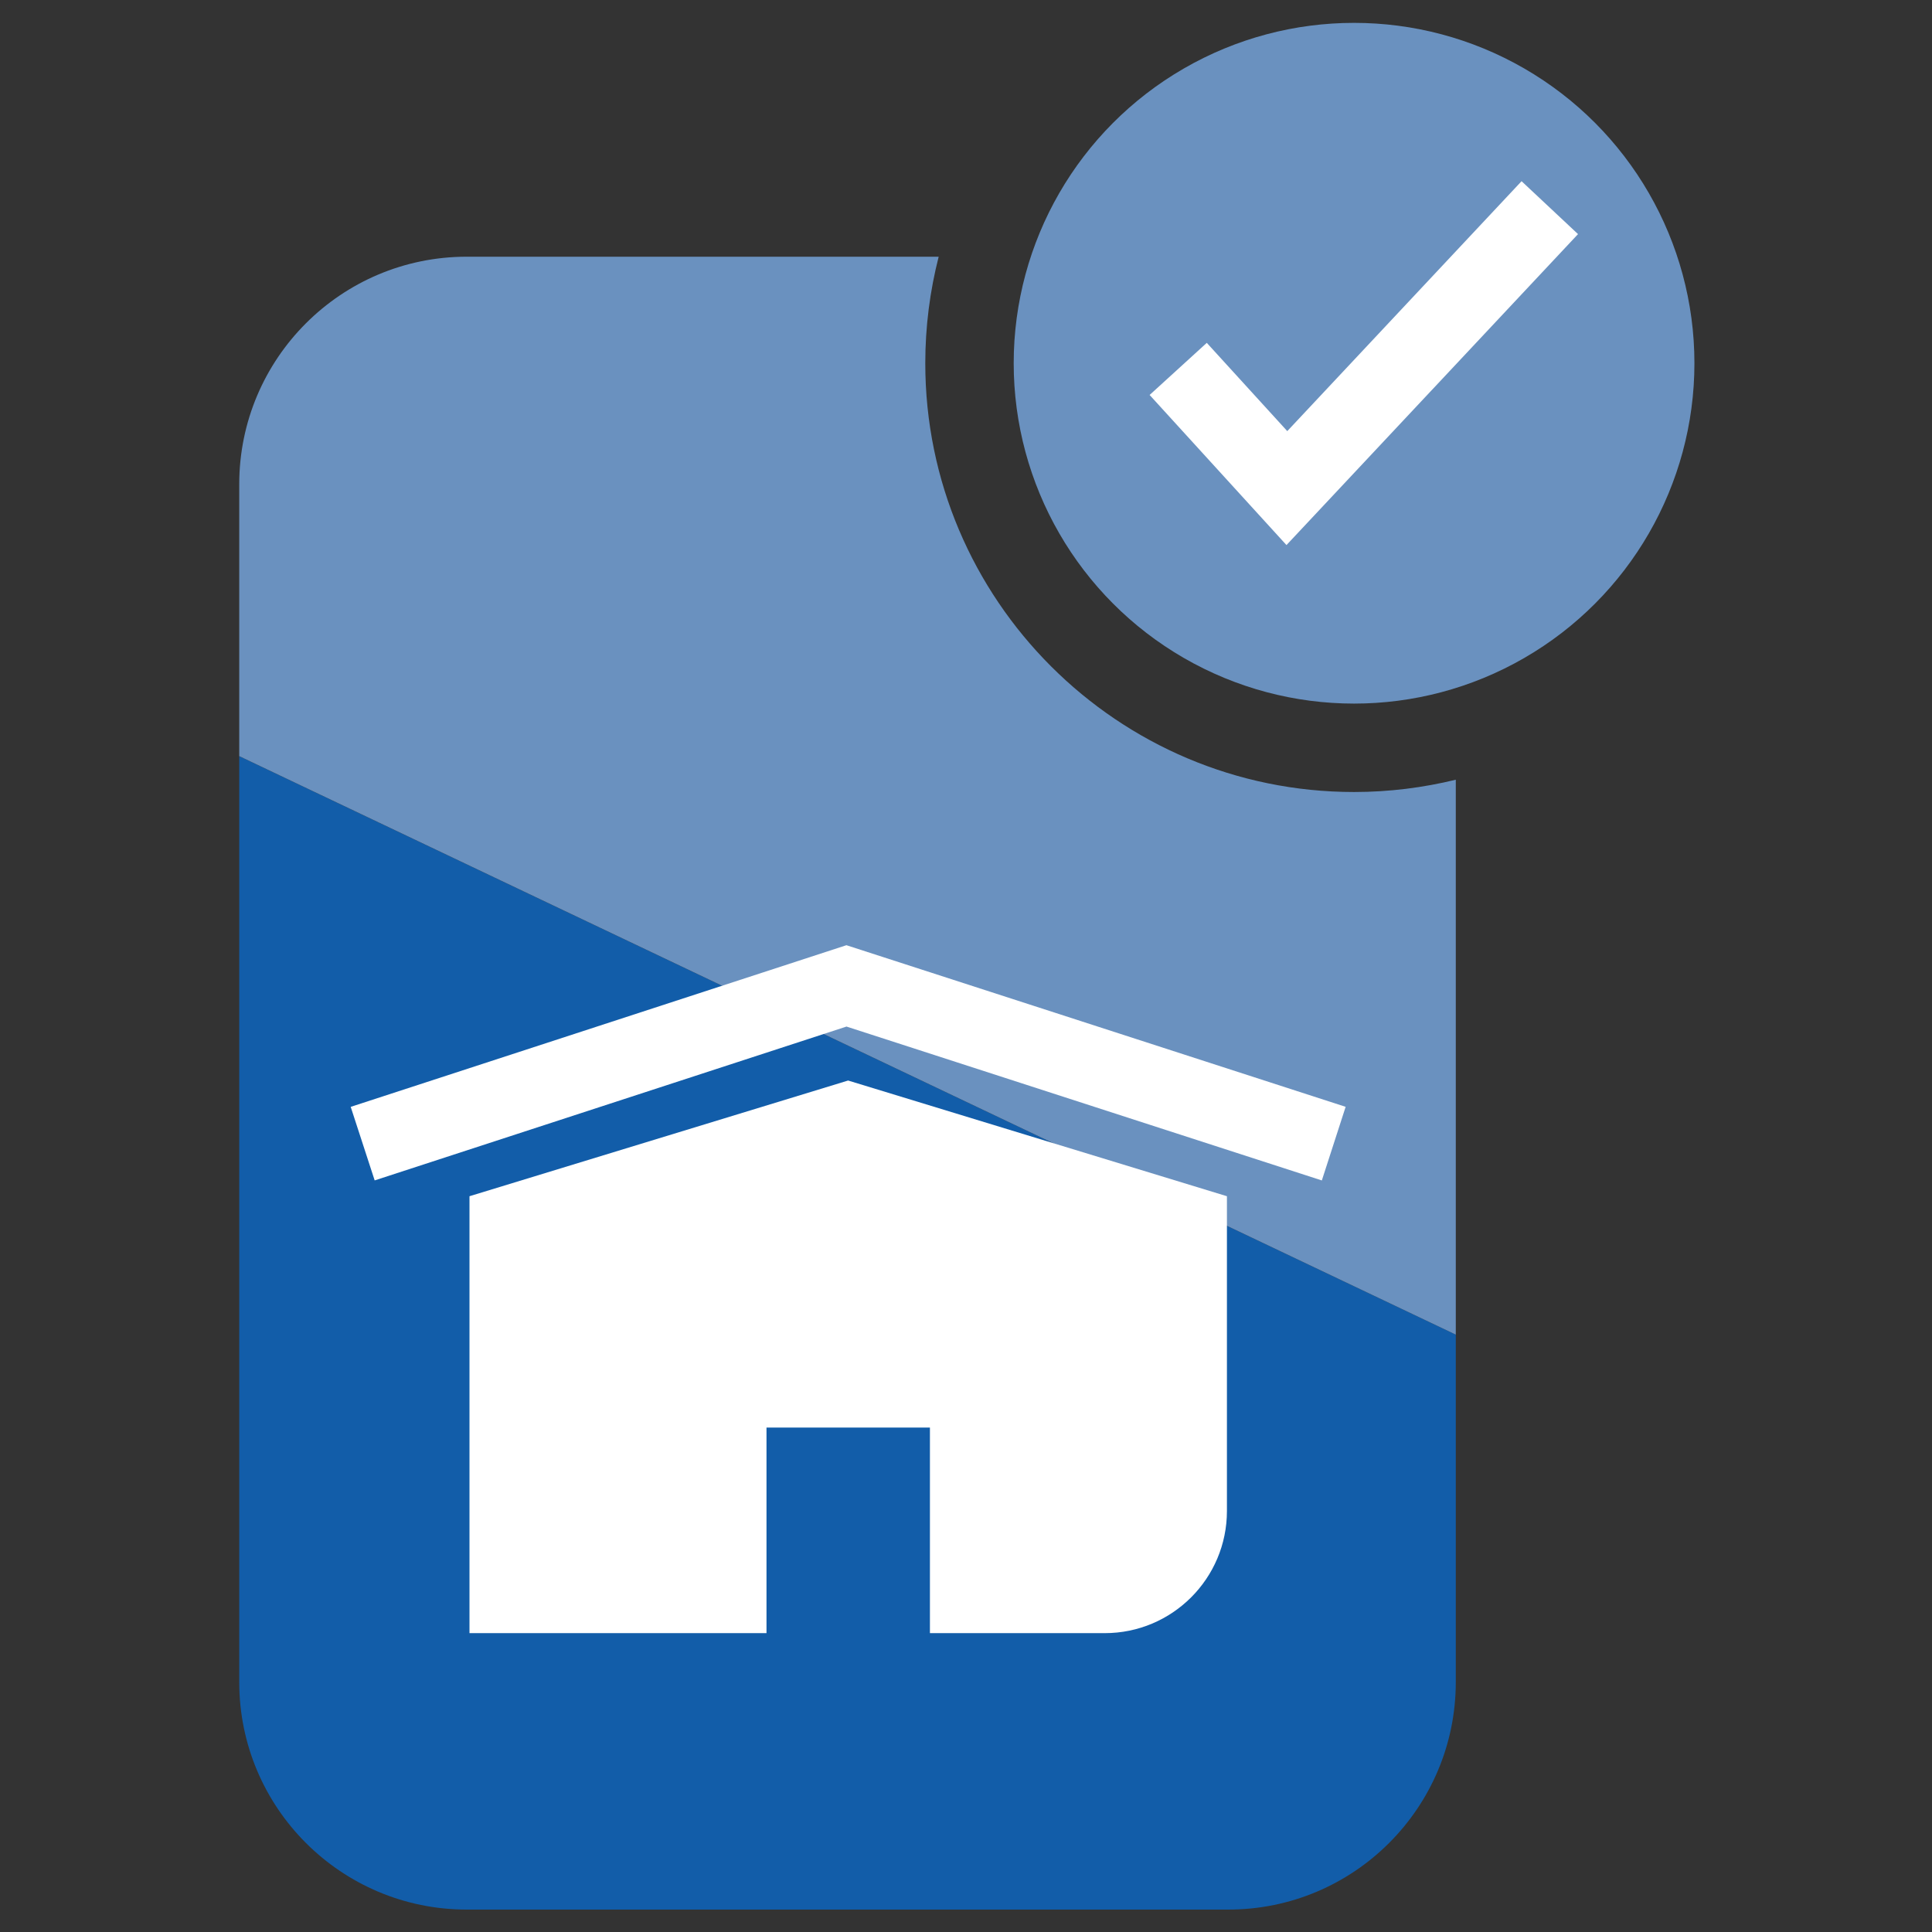 <?xml version="1.0" encoding="utf-8"?>
<!-- Generator: Adobe Illustrator 24.0.0, SVG Export Plug-In . SVG Version: 6.00 Build 0)  -->
<svg version="1.1" xmlns="http://www.w3.org/2000/svg" xmlns:xlink="http://www.w3.org/1999/xlink" x="0px" y="0px"
	 viewBox="0 0 512 512" style="enable-background:new 0 0 512 512;" xml:space="preserve">
<rect x="0" y="0" width="512" height="512" fill="#333333" stroke="none"/>
<style type="text/css">
	.st0{fill:#125DA9;}
	.st1{fill:#6A91BF;}
	.st2{fill:#FFFFFF;}
	.st3{fill:#969696;}
	.st4{fill:#B8B8B8;}
</style>
<g id="GUIAS">
</g>
<g id="Capa_1">
	<g>
		<path class="st0" d="M63.4,262.75v183.01c0,33.3,27,60.3,60.3,60.3h201.8c33.3,0,60.3-27,60.3-60.3v-29.7v-62.37L63.4,200.39
			V262.75z"/>
		<path class="st1" d="M385.81,206.63c-8.65,2.11-17.68,3.26-26.97,3.26c-62.66,0-113.63-50.97-113.63-113.63
			c0-9.74,1.24-19.2,3.55-28.23H123.7c-33.3,0-60.3,27-60.3,60.3v45.86v26.19l322.4,153.31v-26.18V206.63z"/>
		<path class="st2" d="M203.13,378.32h43.31v54.48h46.33c17.88,0,32.38-14.5,32.38-32.38l0-83.41l-100.39-30.66l-100.34,30.66
			l0,115.79h78.71V378.32z"/>
		<g>
			<polygon class="st2" points="350.3,312.83 224.33,272.05 99.29,312.82 92.94,293.33 224.31,250.49 356.61,293.32 			"/>
		</g>
		<g>
			<circle class="st1" cx="358.84" cy="96.26" r="90.2"/>
			<g>
				<polygon class="st2" points="340.93,144.45 304.66,104.67 319.81,90.86 341.14,114.25 403.23,48.02 418.19,62.04 				"/>
			</g>
		</g>
	</g>
</g>
</svg>

